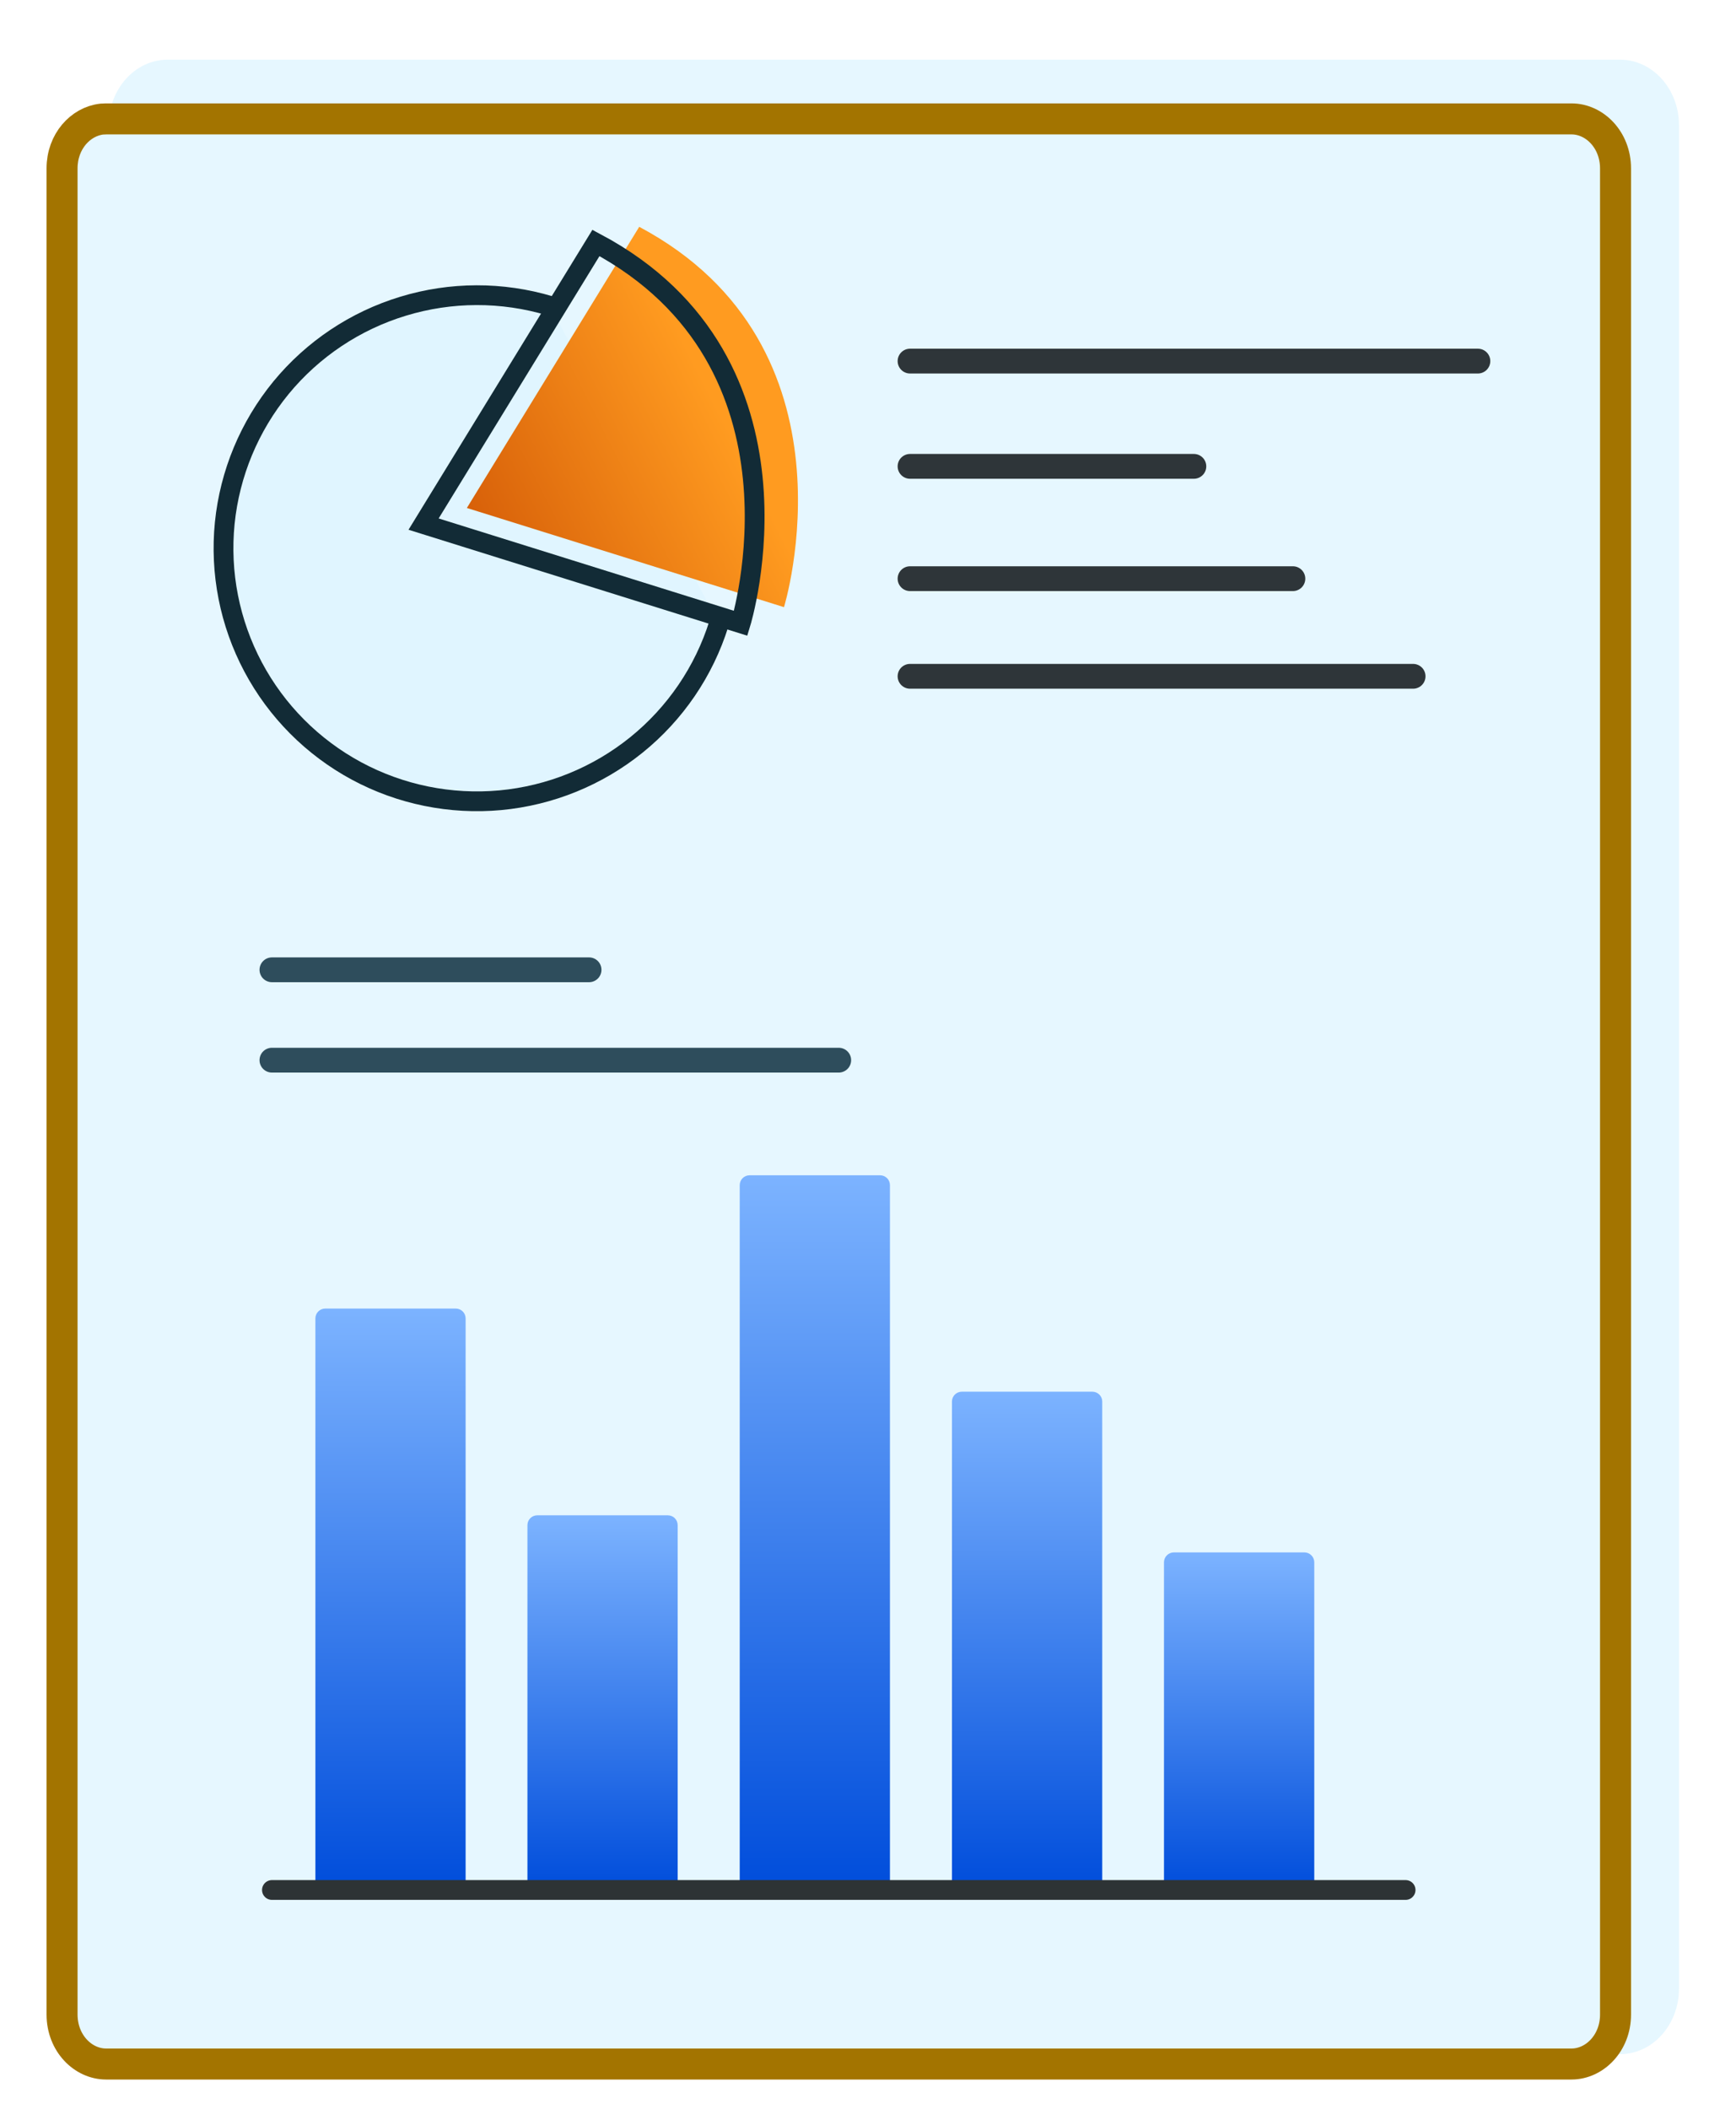 <svg width="28" height="34" viewBox="0 0 28 34" fill="none" xmlns="http://www.w3.org/2000/svg">
<path d="M26.13 0.962H2.704C2.179 0.962 1.753 1.436 1.753 2.02V32.061C1.753 32.645 2.179 33.119 2.704 33.119H26.13C26.655 33.119 27.081 32.645 27.081 32.061V2.02C27.081 1.436 26.655 0.962 26.13 0.962Z" fill="#E6F7FF"/>
<path d="M1.711 1.917H25.347C25.718 1.917 26.056 2.252 26.057 2.714V32.48C26.057 32.942 25.718 33.278 25.347 33.278H1.711C1.339 33.278 1.001 32.942 1.001 32.48V2.714C1.001 2.281 1.298 1.959 1.642 1.92L1.711 1.917Z" fill="#E6F7FF" stroke="#A37400" stroke-width="0.5"/>
<path d="M11.595 10.056C11.355 10.824 10.891 11.505 10.264 12.011C9.637 12.517 8.874 12.827 8.07 12.902C7.267 12.976 6.46 12.812 5.75 12.43C5.04 12.047 4.46 11.464 4.082 10.753C3.704 10.042 3.545 9.235 3.625 8.434C3.706 7.633 4.022 6.874 4.533 6.251C5.045 5.629 5.73 5.171 6.502 4.937C7.273 4.702 8.097 4.7 8.87 4.931" fill="#E0F5FF"/>
<path d="M11.595 10.056C11.355 10.824 10.891 11.505 10.264 12.011C9.637 12.517 8.874 12.827 8.07 12.902C7.267 12.976 6.46 12.812 5.75 12.43C5.04 12.047 4.46 11.464 4.082 10.753C3.704 10.042 3.545 9.235 3.625 8.434C3.706 7.633 4.022 6.874 4.533 6.251C5.045 5.629 5.73 5.171 6.502 4.937C7.273 4.702 8.097 4.7 8.87 4.931" stroke="#122B36" stroke-width="0.319" stroke-miterlimit="10"/>
<path d="M10.31 3.657L7.53 8.19L12.645 9.789C12.645 9.789 13.943 5.589 10.31 3.657Z" fill="url(#paint0_linear_889_2739)"/>
<path d="M9.612 3.917L6.832 8.45L11.947 10.049C11.947 10.049 13.243 5.849 9.612 3.917Z" stroke="#122B36" stroke-width="0.319" stroke-miterlimit="10"/>
<path d="M14.678 5.822H23.837" stroke="#2E3539" stroke-width="0.4" stroke-linecap="round" stroke-linejoin="round"/>
<path d="M4.386 15.636H9.501" stroke="#2E4D5C" stroke-width="0.4" stroke-linecap="round" stroke-linejoin="round"/>
<path d="M4.386 17.093H13.528" stroke="#2E4D5C" stroke-width="0.4" stroke-linecap="round" stroke-linejoin="round"/>
<path d="M14.678 7.519H19.256" stroke="#2E3539" stroke-width="0.4" stroke-linecap="round" stroke-linejoin="round"/>
<path d="M14.678 10.904H22.792" stroke="#2E3539" stroke-width="0.4" stroke-linecap="round" stroke-linejoin="round"/>
<path d="M14.678 9.33H20.853" stroke="#2E3539" stroke-width="0.4" stroke-linecap="round" stroke-linejoin="round"/>
<path d="M5.087 21.257C5.087 21.169 5.158 21.098 5.246 21.098H7.351C7.439 21.098 7.51 21.169 7.51 21.257V30.473H5.087V21.257Z" fill="url(#paint1_linear_889_2739)"/>
<path d="M8.507 24.59C8.507 24.502 8.578 24.431 8.666 24.431H10.771C10.859 24.431 10.93 24.502 10.93 24.59V30.472H8.507V24.59Z" fill="url(#paint2_linear_889_2739)"/>
<path d="M15.354 22.597C15.354 22.509 15.426 22.438 15.514 22.438H17.618C17.706 22.438 17.778 22.509 17.778 22.597V30.473H15.354V22.597Z" fill="url(#paint3_linear_889_2739)"/>
<path d="M11.931 19.108C11.931 19.02 12.002 18.949 12.09 18.949H14.195C14.283 18.949 14.354 19.02 14.354 19.108V30.472H11.931V19.108Z" fill="url(#paint4_linear_889_2739)"/>
<path d="M18.774 25.189C18.774 25.101 18.846 25.029 18.934 25.029H21.038C21.126 25.029 21.198 25.101 21.198 25.189V30.473H18.774V25.189Z" fill="url(#paint5_linear_889_2739)"/>
<path d="M4.386 30.472H22.671" stroke="#2D3335" stroke-width="0.319" stroke-linecap="round"/>
<defs>
<linearGradient id="paint0_linear_889_2739" x1="11.527" y1="6.471" x2="7.116" y2="8.71" gradientUnits="userSpaceOnUse">
<stop stop-color="#FF9B20"/>
<stop offset="1" stop-color="#D25806"/>
</linearGradient>
<linearGradient id="paint1_linear_889_2739" x1="6.299" y1="21.098" x2="6.299" y2="30.473" gradientUnits="userSpaceOnUse">
<stop stop-color="#7CB3FF"/>
<stop offset="1" stop-color="#004DDB"/>
</linearGradient>
<linearGradient id="paint2_linear_889_2739" x1="9.719" y1="24.431" x2="9.719" y2="30.472" gradientUnits="userSpaceOnUse">
<stop stop-color="#7CB3FF"/>
<stop offset="1" stop-color="#004DDB"/>
</linearGradient>
<linearGradient id="paint3_linear_889_2739" x1="16.566" y1="22.438" x2="16.566" y2="30.473" gradientUnits="userSpaceOnUse">
<stop stop-color="#7CB3FF"/>
<stop offset="1" stop-color="#004DDB"/>
</linearGradient>
<linearGradient id="paint4_linear_889_2739" x1="13.142" y1="18.949" x2="13.142" y2="30.472" gradientUnits="userSpaceOnUse">
<stop stop-color="#7CB3FF"/>
<stop offset="1" stop-color="#004DDB"/>
</linearGradient>
<linearGradient id="paint5_linear_889_2739" x1="19.986" y1="25.029" x2="19.986" y2="30.473" gradientUnits="userSpaceOnUse">
<stop stop-color="#7CB3FF"/>
<stop offset="1" stop-color="#004DDB"/>
</linearGradient>
</defs>
</svg>

